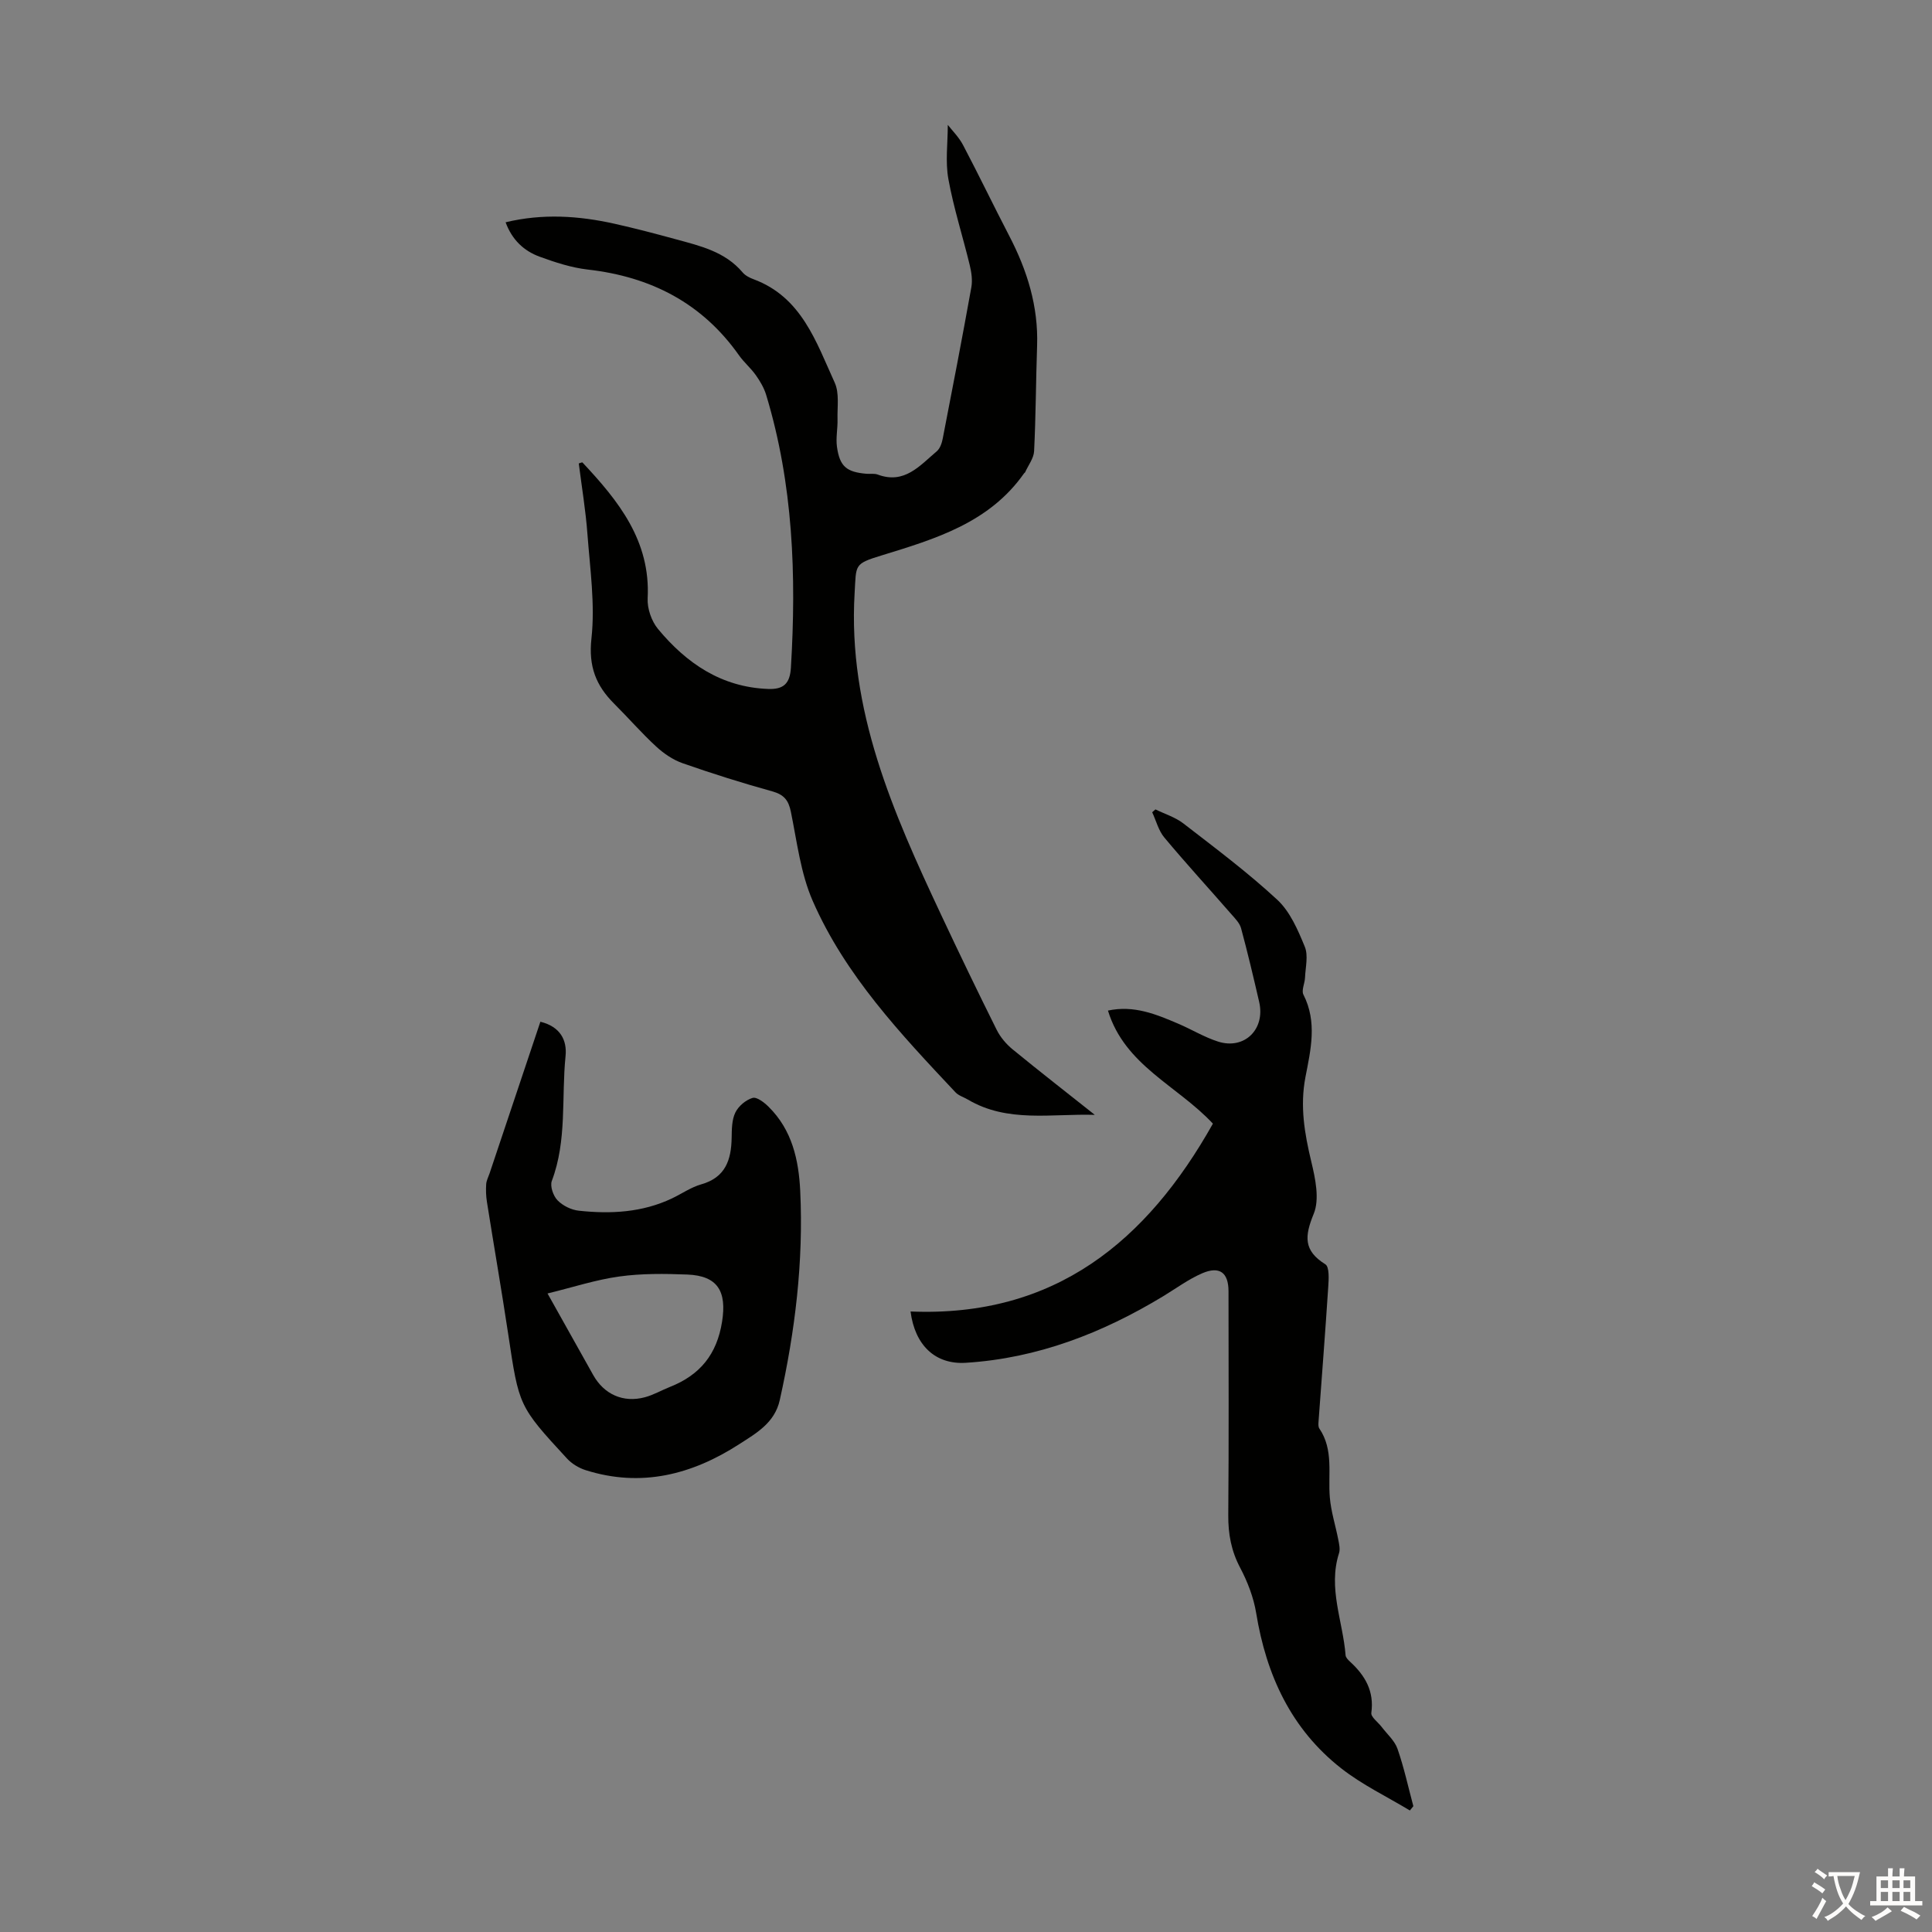 <svg enable-background="new 0 0 400 400" viewBox="0 0 400 400" xmlns="http://www.w3.org/2000/svg"><rect x="0" y="0" width="400" height="400" fill="#808080" stroke="none"/><g fill="#010100"><path d="m226.67 230.82c-8.93-.28-18.08 1.7-26.29-3.17-.86-.51-1.92-.81-2.57-1.51-11.35-12.08-22.8-24.21-29.54-39.6-2.51-5.73-3.26-12.26-4.53-18.48-.49-2.41-1.45-3.55-3.86-4.22-6.24-1.73-12.43-3.68-18.54-5.82-2-.7-3.92-2.01-5.49-3.46-3.04-2.8-5.76-5.94-8.69-8.86-3.76-3.75-5.34-7.71-4.71-13.48.78-7.11-.29-14.45-.83-21.67-.36-4.89-1.18-9.75-1.79-14.6.39-.11.69-.27.76-.2 7.45 7.94 14.12 16.21 13.5 28.12-.11 2.1.79 4.72 2.14 6.35 5.9 7.11 13.13 12.06 22.8 12.42 3.17.12 4.52-1.07 4.72-4.42 1.15-19.1.47-38.01-5.13-56.48-.44-1.44-1.25-2.82-2.13-4.06-1.03-1.46-2.44-2.64-3.47-4.09-7.65-10.86-18.29-16.3-31.32-17.78-3.39-.39-6.76-1.49-9.99-2.67-3.23-1.19-5.69-3.46-7.03-7.12 7.68-1.85 15.15-1.35 22.58.31 4.25.95 8.47 2.06 12.67 3.21 5.04 1.37 10.19 2.56 13.82 6.86.55.65 1.44 1.11 2.26 1.41 9.97 3.7 12.96 12.98 16.81 21.42.99 2.17.51 5.03.58 7.58.05 1.89-.37 3.82-.12 5.67.57 4.1 1.97 5.25 6.1 5.61.78.07 1.63-.1 2.33.16 5.55 2.08 8.73-1.86 12.24-4.82.67-.57 1.05-1.68 1.23-2.61 2.03-10.42 4.04-20.85 5.92-31.3.27-1.47.04-3.12-.32-4.6-1.44-5.96-3.34-11.84-4.43-17.86-.65-3.6-.12-7.41-.12-11.21.9 1.16 2.29 2.53 3.16 4.18 3.27 6.21 6.3 12.53 9.54 18.76 3.73 7.16 6.07 14.63 5.79 22.81-.25 7.27-.26 14.54-.62 21.8-.07 1.48-1.2 2.91-1.85 4.36-.04.1-.17.15-.23.24-7.19 10.24-18.34 13.57-29.48 16.99-5.79 1.77-5.25 1.91-5.6 7.79-1.44 24.22 7.97 45.45 17.88 66.56 3.75 7.99 7.58 15.95 11.52 23.85.76 1.53 1.97 2.97 3.3 4.06 5.6 4.59 11.34 9.05 17.03 13.57z"/><path d="m188.52 271.53c29.88 1.23 48.93-14.56 62.6-38.89-7.36-7.89-18.24-12.02-21.73-23.41 5.39-1.16 9.99.77 14.56 2.72 2.77 1.18 5.39 2.79 8.24 3.7 5.46 1.74 9.81-2.55 8.51-8.2-1.18-5.11-2.38-10.21-3.75-15.27-.29-1.07-1.23-2.01-2-2.89-4.62-5.3-9.38-10.49-13.88-15.88-1.21-1.44-1.7-3.48-2.52-5.24.22-.2.44-.39.67-.59 1.94.95 4.11 1.61 5.79 2.91 6.61 5.11 13.33 10.14 19.44 15.8 2.65 2.46 4.27 6.25 5.69 9.71.76 1.84.14 4.26.05 6.42-.05 1.19-.78 2.63-.33 3.51 2.89 5.66 1.51 11.43.42 17.06-1.16 6.04-.19 11.69 1.21 17.52.84 3.5 1.75 7.76.5 10.8-1.9 4.64-2.14 7.61 2.41 10.45.85.53.71 3.07.6 4.66-.61 9.35-1.34 18.68-2.02 28.02-.03.44-.05.98.17 1.31 3.02 4.44 1.76 9.49 2.18 14.32.25 2.92 1.18 5.78 1.74 8.67.18.93.43 1.99.16 2.83-2.32 7.24.81 14.1 1.36 21.14.04.47.54.98.94 1.34 3.1 2.85 5.01 6.09 4.39 10.58-.12.85 1.38 1.92 2.12 2.89 1.14 1.51 2.71 2.86 3.3 4.56 1.35 3.87 2.21 7.9 3.28 11.87-.24.3-.48.59-.72.89-4.76-2.87-9.86-5.31-14.2-8.71-10.38-8.13-15.52-19.3-17.62-32.15-.53-3.24-1.78-6.48-3.32-9.4-1.85-3.5-2.49-7-2.46-10.9.13-15.44.06-30.89.05-46.33 0-3.86-1.83-5.29-5.45-3.73-2.84 1.23-5.4 3.13-8.07 4.75-12.59 7.63-26.05 12.85-40.84 13.78-6.37.41-10.58-3.65-11.47-10.62z"/><path d="m111.88 211.54c4.11 1.01 5.55 3.8 5.21 7.13-.87 8.6.33 17.43-2.84 25.82-.41 1.08.29 3.11 1.18 4.02 1.07 1.11 2.83 1.98 4.38 2.15 6.62.72 13.17.38 19.33-2.55 2.02-.96 3.92-2.3 6.03-2.9 5.03-1.42 6.23-5.05 6.31-9.64.03-1.77.03-3.73.77-5.24.64-1.32 2.17-2.61 3.57-3.02.87-.25 2.42.95 3.32 1.85 4.85 4.79 6.23 10.97 6.54 17.46.69 14.62-1.06 29-4.24 43.26-1.05 4.71-4.84 6.83-8.34 9.09-9.81 6.34-20.35 9.06-31.88 5.4-1.4-.45-2.85-1.33-3.84-2.41-10.01-10.85-9.93-10.88-12.15-25.67-1.38-9.17-2.97-18.31-4.42-27.47-.19-1.2-.23-2.44-.15-3.65.05-.76.45-1.49.7-2.23 3.48-10.36 6.95-20.73 10.52-31.4zm1.48 56.26c3.47 6.19 6.46 11.54 9.46 16.89 2.24 4 6.21 5.79 10.68 4.6 1.81-.48 3.48-1.46 5.24-2.16 6.18-2.45 9.69-6.72 10.76-13.51.98-6.22-.86-9.49-7.2-9.74-4.68-.18-9.43-.24-14.05.4-4.88.67-9.64 2.24-14.89 3.52z"/></g><path d="m377.9 391.2c-.2.3-.4.5-.6.8-.7-.6-1.4-1-2.2-1.5.2-.3.4-.5.5-.8.6.4 1.4.8 2.3 1.5zm-1.8 6.1c-.2-.2-.5-.4-.9-.6.4-.6.8-1.2 1.2-1.9s.7-1.3.9-1.9c.3.3.5.5.8.7-.7 1.3-1.4 2.6-2 3.7zm2.2-9c-.3.3-.5.5-.6.8-.6-.6-1.3-1.1-2-1.5.3-.3.5-.5.6-.7.6.5 1.3.9 2 1.4zm.3.2v-.9h2 4.5c-.3 1.3-.6 2.5-1 3.6s-.9 2.1-1.4 3c.4.5 1 1 1.6 1.4s1.2.8 1.9 1.1c-.3.2-.5.4-.8.8-.4-.3-1-.7-1.6-1.2s-1.2-1.1-1.6-1.6c-.5.6-1.1 1.1-1.7 1.6s-1.4.9-2.1 1.4c-.1-.3-.3-.5-.7-.8.6-.2 1.2-.5 1.9-1s1.4-1.1 2-1.8c-.5-.8-.9-1.6-1.2-2.5s-.6-2-.8-3.2c-.4.1-.7.1-1 .1zm2.5 2.7c.3 1 .7 1.7 1 2.2.3-.5.6-1.1 1-2s.6-1.9.9-3h-3.2-.4c.1.9.3 1.8.7 2.8z" fill="#fcfbfa"/><path d="m396.5 388.5v1.5 3.6h1.5v.9c-.4 0-1 0-1.7 0h-7.9c-.5 0-.9 0-1.2 0v-.9h1.3v-3.5c0-.7 0-1.2 0-1.6h2.4c0-.8 0-1.4 0-1.7h1c0 .3-.1.8-.1 1.7h1.5c0-.8 0-1.4 0-1.7h1c0 .3-.1.9-.1 1.7zm-8.2 9.2c-.2-.3-.5-.5-.8-.8.8-.3 1.4-.6 1.9-.9s1-.7 1.4-1.1c.3.3.6.5.9.8-1.6 1-2.8 1.6-3.4 2zm2.6-6.8v-1.6h-1.5v1.6zm0 2.7v-1.9h-1.5v1.9zm2.4-2.7v-1.6h-1.5v1.6zm0 2.7v-1.9h-1.5v1.9zm.2 2 .7-.8c.4.2.9.5 1.6.8s1.3.7 1.8 1c-.3.3-.5.5-.8.8-.4-.3-1.5-1-3.3-1.8zm2-4.7v-1.6h-1.4v1.6zm0 2.7v-1.9h-1.4v1.9z" fill="#fcfbfa"/></svg>